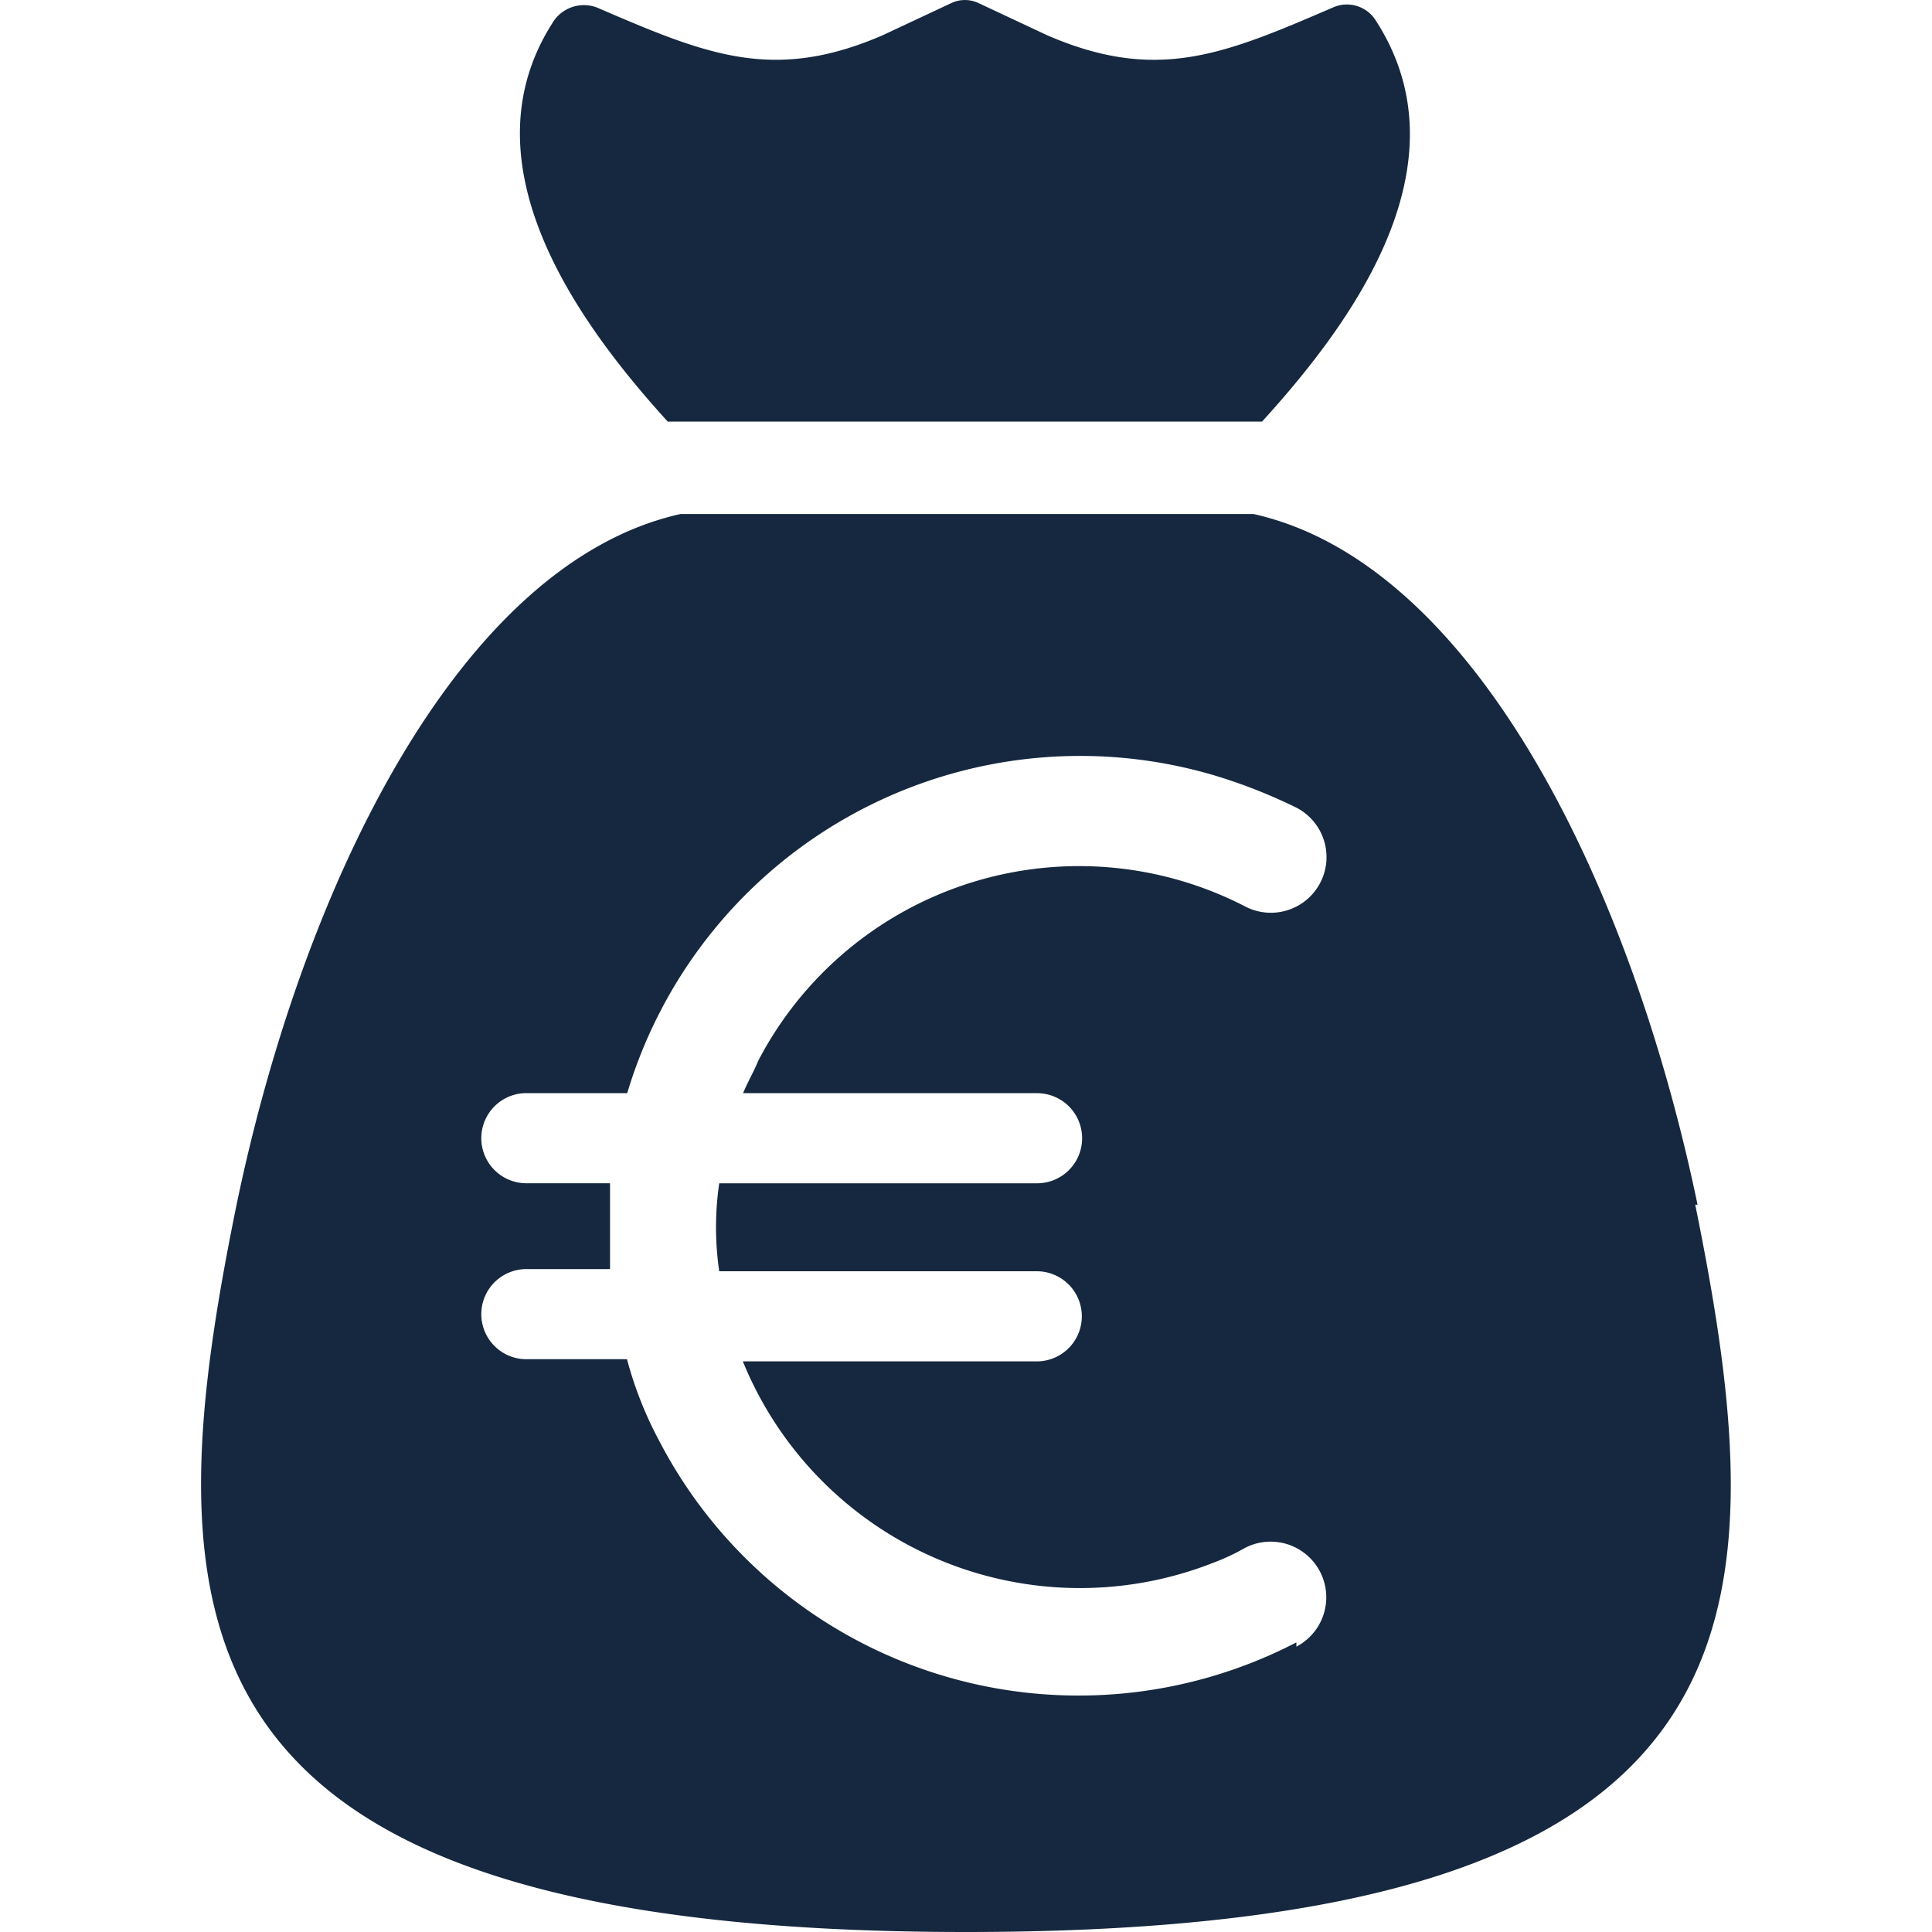 <?xml version="1.0" encoding="UTF-8"?>
<svg xmlns="http://www.w3.org/2000/svg" xmlns:xlink="http://www.w3.org/1999/xlink" width="40" height="40" viewBox="0 0 40 40">
  <defs>
    <clipPath id="a">
      <rect width="40" height="40" fill="#15283f"></rect>
    </clipPath>
  </defs>
  <g clip-path="url(#a)">
    <g transform="translate(4.162 0)">
      <path d="M21.83,9.828c1.777-1.954,4.309-5.286,2.354-8.306a.705.705,0,0,0-.888-.267c-2.265.977-3.642,1.555-5.908.577l-1.421-.666a.659.659,0,0,0-.577,0l-1.421.666c-2.265.977-3.642.4-5.908-.577a.76.76,0,0,0-.888.267C5.217,4.5,7.749,7.873,9.526,9.828h12.3Z" transform="translate(0.137 -1.099)" fill="#15283f"></path>
      <path d="M34.148,20.722c-1.377-6.619-4.62-13.282-9.195-14.3H13.093C8.518,7.44,5.276,14.1,3.9,20.722,2.122,29.428,2.344,35.78,19,35.78s16.88-6.308,15.1-15.058Zm-8.306,9.062a9.785,9.785,0,0,1-13.193-4.175,7.852,7.852,0,0,1-.666-1.688H9.9a.933.933,0,1,1,0-1.866h1.732V20.278H9.9a.933.933,0,1,1,0-1.866h2.088a9.788,9.788,0,0,1,12.171-6.574,11.113,11.113,0,0,1,1.688.666,1.152,1.152,0,1,1-1.066,2.043h0a7.491,7.491,0,0,0-10.083,3.2c-.089.222-.222.444-.311.666h6.086a.933.933,0,1,1,0,1.866H13.893a6.256,6.256,0,0,0,0,1.821h6.574a.933.933,0,1,1,0,1.866H14.382A7.536,7.536,0,0,0,24.11,28.14a4.483,4.483,0,0,0,.666-.311,1.152,1.152,0,1,1,1.066,2.043h0Z" transform="translate(-3.164 4.22)" fill="#15283f"></path>
    </g>
  </g>
</svg>
